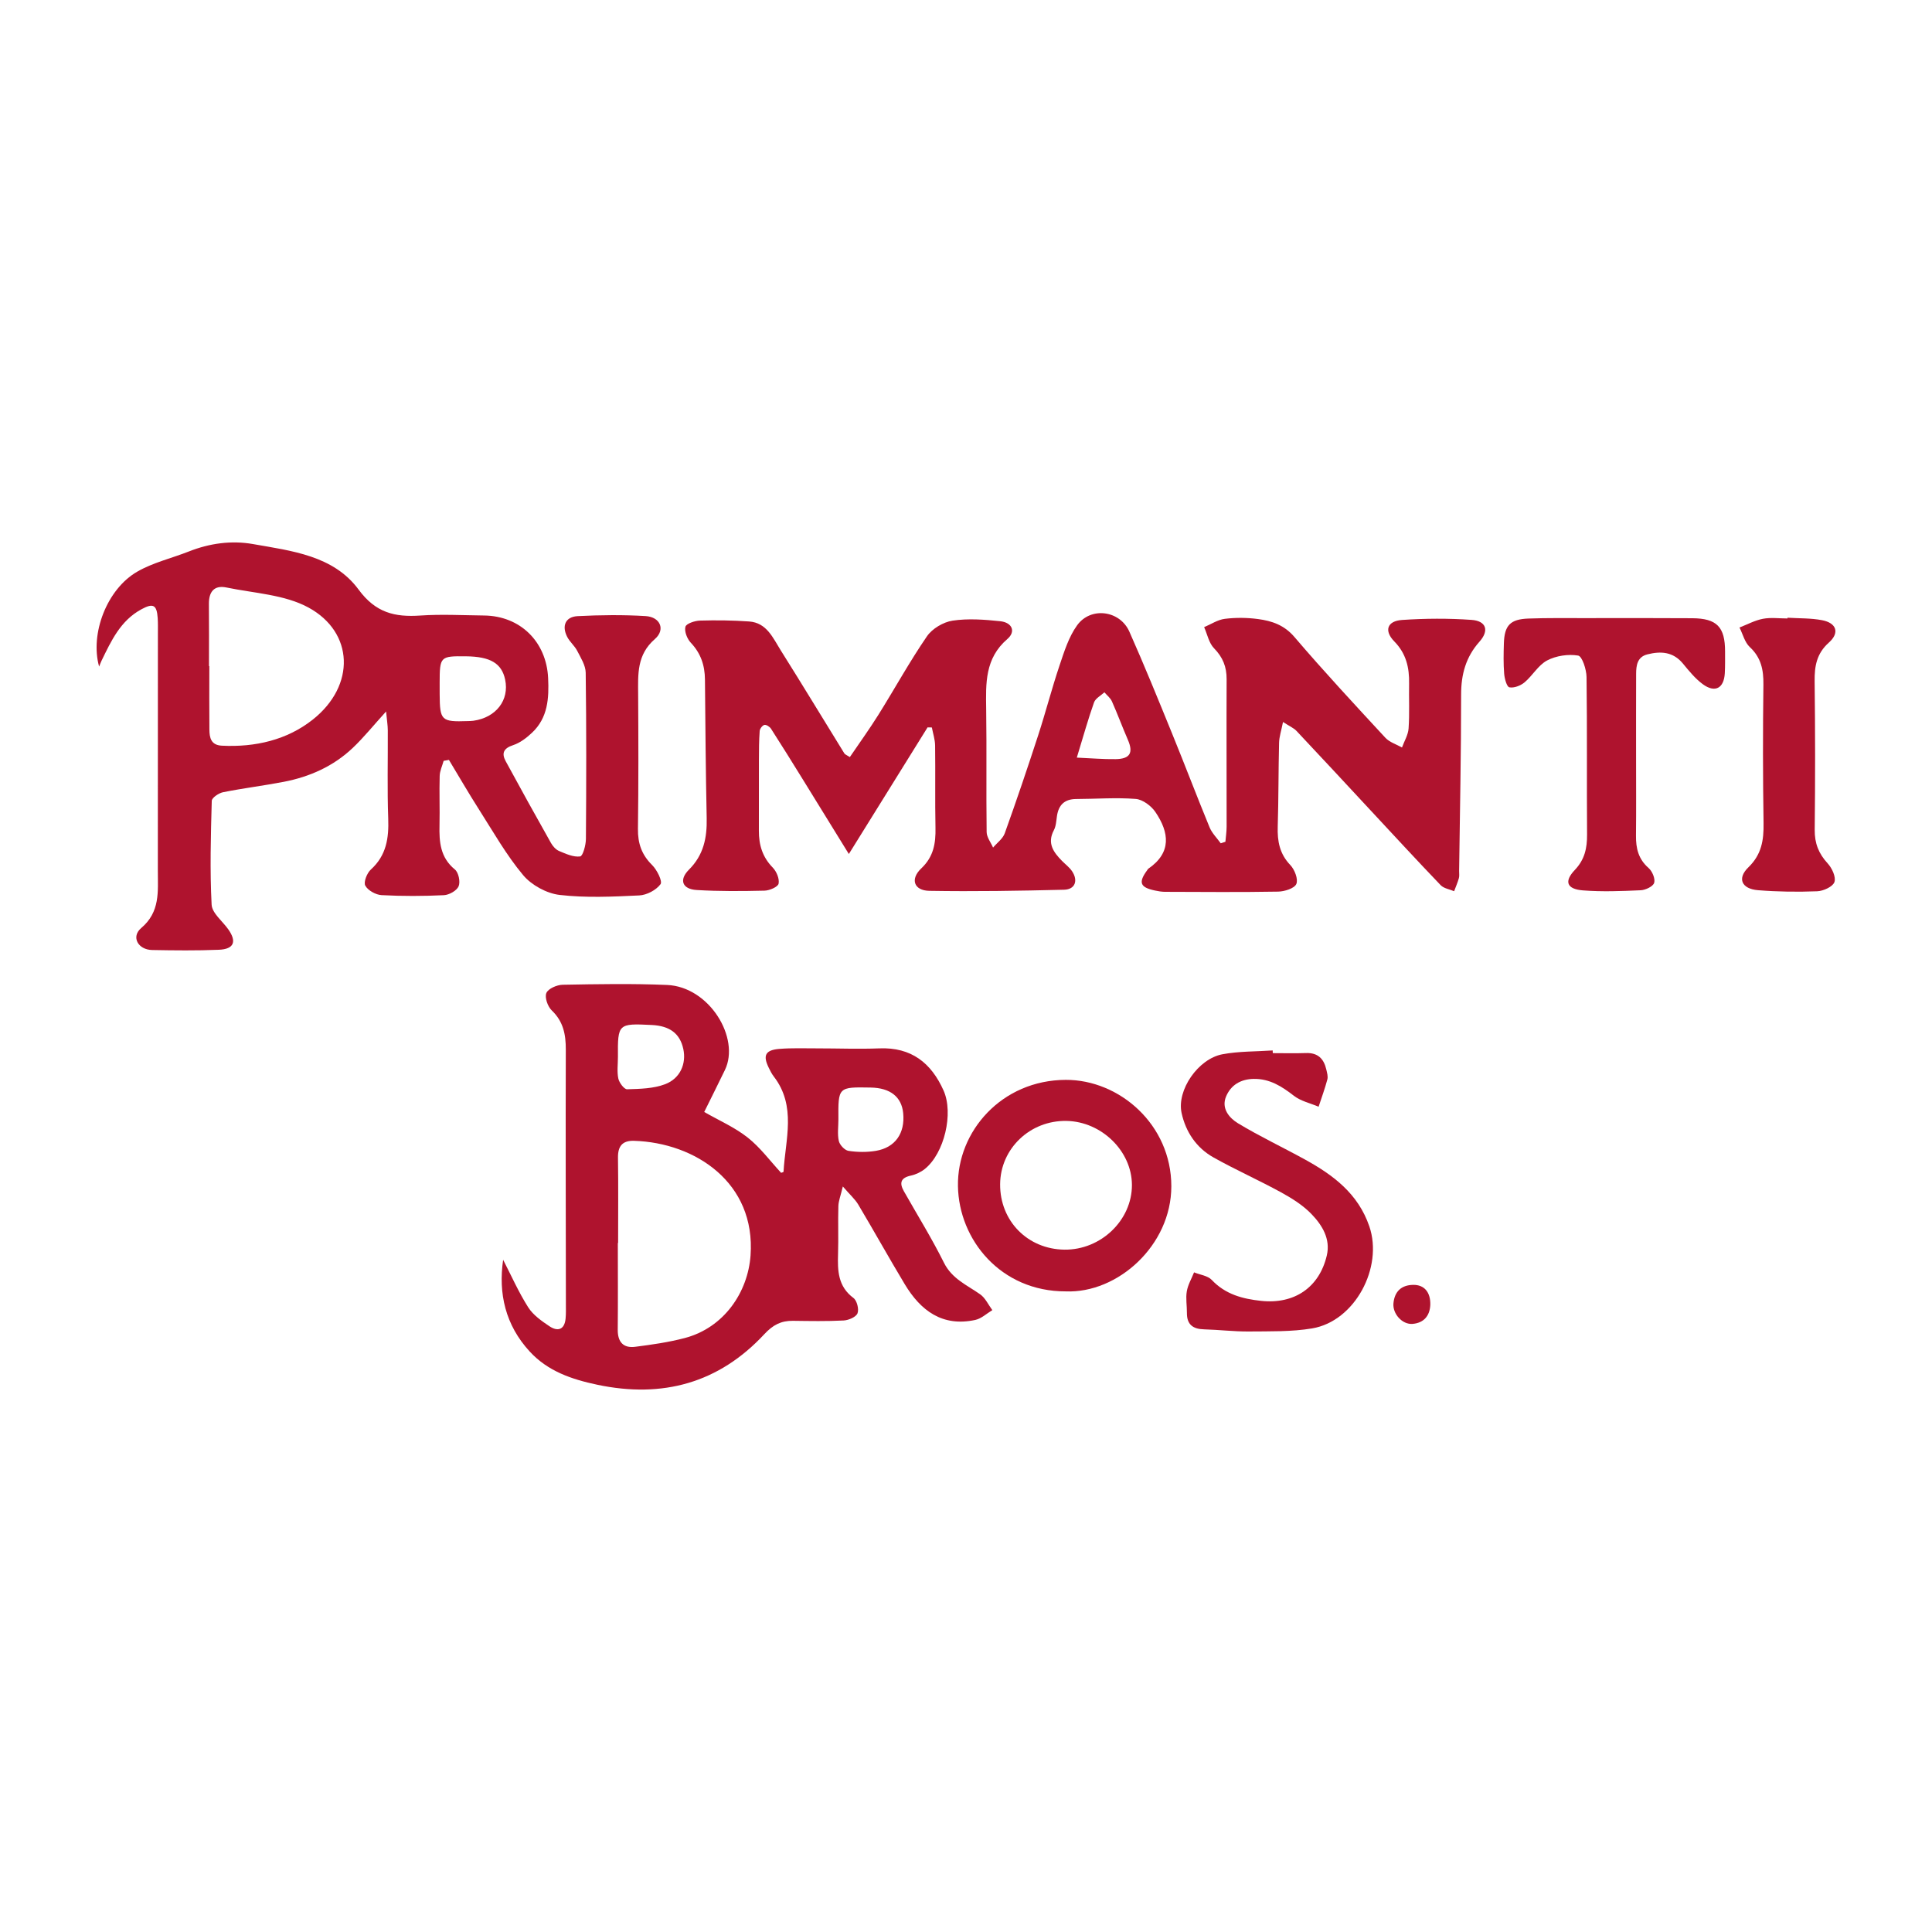 <?xml version="1.0" encoding="utf-8"?>
<!-- Generator: Adobe Illustrator 24.3.0, SVG Export Plug-In . SVG Version: 6.00 Build 0)  -->
<svg version="1.1" id="Layer_1" xmlns="http://www.w3.org/2000/svg" xmlns:xlink="http://www.w3.org/1999/xlink" x="0px" y="0px"
	 width="200px" height="200px" viewBox="0 0 200 200" enable-background="new 0 0 200 200" xml:space="preserve">
<rect x="-207.667" width="200" height="200"/>
<rect x="212.333" width="200" height="200"/>
<g>
	<g>
		<path fill="#AF132E" d="M126.854,87.138c0.044-0.521,0.124-1.043,0.125-1.564c0.004-5.089-0.021-10.179,0-15.268
			c0.005-1.273-0.39-2.268-1.304-3.2c-0.531-0.542-0.694-1.444-1.023-2.184c0.713-0.3,1.406-0.77,2.145-0.861
			c1.132-0.139,2.311-0.128,3.443,0.024c1.426,0.191,2.703,0.618,3.758,1.854c3.042,3.56,6.233,6.994,9.414,10.433
			c0.432,0.467,1.14,0.679,1.721,1.008c0.238-0.657,0.637-1.304,0.683-1.974c0.107-1.54,0.024-3.092,0.053-4.638
			c0.031-1.65-0.298-3.109-1.53-4.366c-1.086-1.109-0.743-2.119,0.801-2.224c2.387-0.162,4.802-0.177,7.188-0.008
			c1.534,0.108,1.853,1.104,0.827,2.255c-1.414,1.588-1.902,3.382-1.901,5.484c0.003,6.086-0.128,12.173-0.207,18.259
			c-0.003,0.249,0.041,0.513-0.026,0.745c-0.131,0.458-0.324,0.898-0.491,1.345c-0.472-0.203-1.069-0.286-1.395-0.627
			c-2.483-2.591-4.914-5.231-7.36-7.858c-2.517-2.704-5.025-5.417-7.559-8.105c-0.291-0.309-0.722-0.487-1.399-0.928
			c-0.173,0.879-0.392,1.513-0.408,2.153c-0.072,2.893-0.049,5.788-0.139,8.68c-0.047,1.508,0.193,2.816,1.302,3.975
			c0.449,0.469,0.835,1.469,0.624,1.96c-0.197,0.459-1.219,0.78-1.884,0.792c-3.902,0.069-7.806,0.033-11.709,0.021
			c-0.347-0.001-0.699-0.062-1.041-0.134c-1.556-0.326-1.743-0.835-0.791-2.124c0.03-0.04,0.048-0.095,0.086-0.122
			c2.458-1.679,2.179-3.773,0.749-5.881c-0.433-0.638-1.314-1.298-2.037-1.355c-2.037-0.16-4.099,0.002-6.151,0.008
			c-1.217,0.004-1.837,0.612-2.004,1.777c-0.071,0.493-0.095,1.032-0.32,1.455c-0.716,1.35-0.04,2.275,0.841,3.172
			c0.349,0.355,0.768,0.662,1.041,1.067c0.655,0.972,0.321,1.893-0.819,1.921c-4.649,0.114-9.303,0.193-13.952,0.114
			c-1.598-0.027-2.009-1.215-0.834-2.324c1.277-1.205,1.501-2.59,1.469-4.197c-0.057-2.843,0-5.688-0.039-8.532
			c-0.008-0.621-0.219-1.24-0.336-1.86c-0.148-0.003-0.296-0.006-0.444-0.008c-2.655,4.271-5.311,8.543-8.149,13.109
			c-1.752-2.84-3.278-5.321-4.812-7.798c-1.071-1.73-2.143-3.461-3.245-5.171c-0.134-0.207-0.494-0.439-0.687-0.394
			c-0.208,0.048-0.47,0.399-0.487,0.634c-0.072,0.993-0.075,1.992-0.078,2.989c-0.008,2.445,0.004,4.89-0.005,7.335
			c-0.006,1.454,0.368,2.72,1.432,3.806c0.394,0.402,0.712,1.161,0.61,1.666c-0.068,0.336-0.934,0.714-1.451,0.726
			c-2.346,0.056-4.701,0.077-7.041-0.067c-1.481-0.091-1.845-1.051-0.788-2.106c1.521-1.517,1.878-3.302,1.836-5.327
			c-0.1-4.787-0.136-9.575-0.18-14.363c-0.013-1.458-0.429-2.706-1.461-3.798c-0.381-0.403-0.687-1.172-0.562-1.654
			c0.085-0.331,0.968-0.625,1.504-0.641c1.696-0.05,3.402-0.029,5.094,0.091c1.825,0.13,2.466,1.711,3.27,2.988
			c2.227,3.537,4.39,7.115,6.587,10.672c0.069,0.112,0.237,0.162,0.568,0.377c0.995-1.466,2.029-2.895,2.962-4.387
			c1.686-2.697,3.221-5.493,5.017-8.112c0.545-0.795,1.693-1.478,2.654-1.623c1.604-0.242,3.291-0.113,4.923,0.057
			c1.245,0.13,1.652,1.067,0.75,1.844c-2.333,2.008-2.234,4.587-2.194,7.259c0.063,4.24-0.008,8.482,0.048,12.723
			c0.007,0.539,0.433,1.072,0.665,1.608c0.414-0.491,1.009-0.916,1.212-1.482c1.205-3.357,2.35-6.737,3.454-10.129
			c0.782-2.402,1.412-4.854,2.217-7.248c0.482-1.431,0.952-2.951,1.818-4.15c1.41-1.953,4.426-1.553,5.407,0.65
			c1.554,3.494,2.993,7.04,4.437,10.581c1.313,3.218,2.545,6.469,3.869,9.683c0.25,0.606,0.763,1.104,1.155,1.653
			C126.534,87.242,126.694,87.19,126.854,87.138z M111.471,78.428c1.428,0.061,2.728,0.177,4.025,0.157
			c1.498-0.023,1.844-0.66,1.26-2.005c-0.571-1.315-1.066-2.662-1.649-3.971c-0.16-0.359-0.515-0.631-0.78-0.942
			c-0.368,0.344-0.921,0.623-1.072,1.045C112.645,74.427,112.158,76.185,111.471,78.428z"/>
		<path fill="#AF132E" d="M10.26,69.003c-0.955-3.396,0.801-8.009,3.94-9.821c1.644-0.949,3.577-1.394,5.366-2.1
			c2.139-0.844,4.398-1.152,6.607-0.763c4.005,0.706,8.353,1.186,10.951,4.717c1.765,2.399,3.744,2.863,6.38,2.685
			c2.191-0.149,4.402-0.028,6.604-0.004c3.757,0.042,6.457,2.716,6.634,6.469c0.099,2.101-0.021,4.123-1.672,5.671
			c-0.562,0.527-1.232,1.045-1.948,1.279c-0.986,0.322-1.222,0.833-0.775,1.658c1.538,2.839,3.107,5.661,4.692,8.474
			c0.189,0.335,0.503,0.688,0.844,0.83c0.698,0.292,1.481,0.652,2.172,0.56c0.285-0.038,0.594-1.17,0.599-1.806
			c0.043-5.737,0.054-11.474-0.022-17.211c-0.01-0.764-0.511-1.547-0.882-2.271c-0.266-0.52-0.768-0.921-1.034-1.442
			c-0.585-1.143-0.177-2.082,1.079-2.146c2.344-0.12,4.706-0.148,7.047-0.005c1.512,0.093,2.068,1.403,0.951,2.376
			c-1.876,1.633-1.745,3.636-1.732,5.736c0.029,4.639,0.041,9.278-0.021,13.916c-0.02,1.496,0.383,2.674,1.467,3.743
			c0.505,0.498,1.094,1.683,0.87,1.984c-0.454,0.611-1.422,1.124-2.202,1.162c-2.746,0.132-5.528,0.264-8.244-0.052
			c-1.341-0.156-2.907-1.012-3.775-2.048c-1.741-2.08-3.097-4.486-4.565-6.787c-1.078-1.69-2.081-3.427-3.118-5.143
			c-0.182,0.033-0.364,0.065-0.547,0.098c-0.143,0.52-0.395,1.036-0.41,1.56c-0.05,1.695,0.021,3.393-0.018,5.088
			c-0.041,1.74,0.072,3.355,1.594,4.601c0.381,0.312,0.579,1.272,0.385,1.734c-0.191,0.454-0.978,0.896-1.523,0.923
			c-2.147,0.103-4.305,0.111-6.45-0.005c-0.605-0.033-1.413-0.483-1.689-0.982c-0.198-0.357,0.17-1.298,0.573-1.664
			c1.612-1.461,1.875-3.252,1.801-5.289c-0.11-3.039-0.028-6.085-0.044-9.128c-0.003-0.517-0.091-1.033-0.177-1.948
			c-1.339,1.475-2.325,2.705-3.46,3.78c-2.001,1.894-4.452,2.986-7.143,3.503c-2.083,0.4-4.194,0.659-6.273,1.075
			c-0.449,0.09-1.161,0.573-1.17,0.891c-0.098,3.582-0.201,7.173-0.015,10.746c0.046,0.882,1.129,1.709,1.73,2.564
			c0.893,1.269,0.585,2.043-0.979,2.108c-2.298,0.095-4.603,0.068-6.905,0.026c-1.466-0.026-2.205-1.368-1.135-2.274
			c1.979-1.676,1.721-3.778,1.722-5.902c0.005-8.182,0.005-16.363,0.006-24.545c0-0.549,0.016-1.099-0.021-1.646
			c-0.093-1.387-0.481-1.558-1.682-0.908c-2.17,1.175-3.124,3.259-4.127,5.317C10.433,68.558,10.37,68.736,10.26,69.003z
			 M21.633,68.954c0.012,0,0.025,0,0.037,0c0,2.194-0.015,4.389,0.007,6.583c0.009,0.842,0.169,1.598,1.283,1.655
			c3.454,0.176,6.748-0.586,9.415-2.697c4.467-3.536,4.252-9.049-0.439-11.602c-2.476-1.348-5.631-1.482-8.497-2.077
			c-1.271-0.264-1.826,0.45-1.813,1.705C21.649,64.664,21.633,66.809,21.633,68.954z M48.237,67.941
			c-2.673-0.028-2.718,0.017-2.724,2.75c-0.001,0.397,0,0.795,0.002,1.192c0.016,2.71,0.171,2.857,2.898,2.764
			c0.199-0.007,0.4-0.007,0.596-0.035c2.345-0.331,3.731-2.131,3.284-4.257C51.938,68.667,50.762,67.968,48.237,67.941z"/>
		<path fill="#AF132E" d="M169.366,78.432c-0.001,2.693,0.02,5.386-0.009,8.078c-0.014,1.306,0.249,2.426,1.304,3.347
			c0.382,0.334,0.707,1.106,0.578,1.535c-0.112,0.372-0.892,0.744-1.392,0.767c-1.992,0.091-4.001,0.169-5.984,0.014
			c-1.673-0.131-1.972-0.925-0.84-2.113c1.027-1.079,1.28-2.265,1.269-3.672c-0.04-5.435,0.02-10.871-0.054-16.306
			c-0.011-0.782-0.454-2.148-0.869-2.217c-1.028-0.172-2.281,0.016-3.208,0.503c-0.922,0.484-1.506,1.571-2.342,2.271
			c-0.407,0.341-1.089,0.606-1.57,0.512c-0.269-0.053-0.497-0.899-0.538-1.404c-0.085-1.04-0.062-2.093-0.03-3.139
			c0.057-1.868,0.656-2.508,2.544-2.576c1.949-0.07,3.901-0.043,5.852-0.044c3.702-0.003,7.404-0.015,11.106,0.011
			c2.549,0.018,3.399,0.905,3.395,3.445c-0.001,0.748,0.014,1.497-0.027,2.244c-0.085,1.564-1.012,2.07-2.279,1.139
			c-0.788-0.579-1.431-1.378-2.062-2.142c-1.012-1.224-2.292-1.292-3.672-0.945c-1.042,0.262-1.164,1.132-1.167,2.015
			C169.361,72.647,169.367,75.54,169.366,78.432z"/>
		<path fill="#AF132E" d="M185.043,63.947c1.193,0.075,2.409,0.032,3.575,0.255c1.503,0.287,1.841,1.305,0.713,2.31
			c-1.265,1.127-1.501,2.43-1.481,4.002c0.063,5.129,0.064,10.26,0.008,15.39c-0.015,1.396,0.411,2.465,1.349,3.484
			c0.447,0.485,0.873,1.416,0.691,1.926c-0.172,0.481-1.144,0.925-1.781,0.95c-2.041,0.081-4.098,0.053-6.134-0.111
			c-1.696-0.137-2.176-1.223-0.99-2.369c1.371-1.325,1.597-2.816,1.57-4.573c-0.074-4.78-0.077-9.563-0.016-14.344
			c0.019-1.523-0.233-2.788-1.41-3.884c-0.527-0.491-0.721-1.338-1.066-2.023c0.807-0.312,1.591-0.743,2.427-0.902
			c0.82-0.156,1.692-0.034,2.542-0.034C185.04,63.999,185.042,63.973,185.043,63.947z"/>
	</g>
	<g>
		<path fill="#AF132E" d="M72.901,115.111c1.524,0.875,3.15,1.583,4.497,2.645c1.303,1.028,2.318,2.418,3.463,3.654
			c0.087-0.037,0.249-0.07,0.251-0.112c0.186-3.342,1.365-6.788-1.018-9.87c-0.211-0.273-0.366-0.594-0.519-0.906
			c-0.621-1.269-0.346-1.824,1.106-1.941c1.294-0.104,2.6-0.054,3.901-0.055c2.152-0.001,4.307,0.085,6.456,0
			c3.299-0.131,5.364,1.508,6.639,4.362c1.056,2.364,0.081,6.492-1.931,8.117c-0.41,0.331-0.944,0.582-1.459,0.694
			c-1.051,0.228-1.2,0.761-0.719,1.612c1.392,2.463,2.89,4.873,4.148,7.402c0.834,1.676,2.379,2.311,3.749,3.273
			c0.539,0.378,0.848,1.083,1.262,1.639c-0.585,0.348-1.131,0.876-1.762,1.013c-3.404,0.739-5.657-0.958-7.302-3.692
			c-1.641-2.728-3.187-5.513-4.816-8.248c-0.335-0.562-0.855-1.015-1.597-1.875c-0.229,0.971-0.447,1.499-0.462,2.032
			c-0.049,1.645,0.018,3.294-0.033,4.938c-0.054,1.737-0.02,3.371,1.592,4.571c0.366,0.272,0.591,1.163,0.422,1.589
			c-0.153,0.386-0.92,0.716-1.434,0.743c-1.747,0.092-3.502,0.057-5.253,0.034c-1.224-0.016-2.07,0.428-2.953,1.377
			c-4.714,5.07-10.537,6.666-17.298,5.241c-2.653-0.559-5.118-1.402-6.989-3.433c-2.53-2.745-3.263-6.02-2.757-9.503
			c0.827,1.602,1.589,3.333,2.591,4.914c0.51,0.805,1.392,1.425,2.211,1.972c0.847,0.566,1.551,0.361,1.663-0.794
			c0.048-0.495,0.032-0.997,0.032-1.496c-0.008-8.781-0.037-17.562-0.009-26.343c0.005-1.569-0.251-2.915-1.454-4.066
			c-0.42-0.401-0.752-1.343-0.559-1.803c0.189-0.452,1.09-0.843,1.686-0.854c3.602-0.067,7.211-0.131,10.809,0.021
			c4.381,0.185,7.596,5.498,5.986,8.812C74.355,112.189,73.651,113.594,72.901,115.111z M63.987,128.672c-0.01,0-0.02,0-0.029,0
			c0,2.991,0.02,5.983-0.009,8.974c-0.012,1.265,0.566,1.933,1.807,1.774c1.717-0.219,3.445-0.466,5.115-0.903
			c4.087-1.07,6.551-4.747,6.826-8.551c0.544-7.536-5.719-11.673-12.06-11.869c-1.207-0.037-1.68,0.554-1.663,1.749
			C64.016,122.788,63.987,125.73,63.987,128.672z M63.968,109.416c0,0.748-0.111,1.52,0.041,2.236
			c0.093,0.434,0.604,1.118,0.91,1.109c1.321-0.039,2.723-0.064,3.931-0.523c1.585-0.603,2.209-2.145,1.887-3.641
			c-0.344-1.6-1.388-2.396-3.266-2.49C63.989,105.932,63.94,105.978,63.968,109.416z M86.791,115.885
			c0,0.748-0.118,1.523,0.045,2.233c0.094,0.409,0.606,0.956,0.996,1.017c0.926,0.143,1.912,0.154,2.837,0
			c2.007-0.336,3.03-1.823,2.83-3.894c-0.163-1.695-1.338-2.623-3.364-2.658C86.765,112.522,86.765,112.522,86.791,115.885z"/>
		<path fill="#AF132E" d="M131.759,109.02c1.148,0,2.297,0.032,3.444-0.009c1.224-0.043,1.844,0.598,2.095,1.7
			c0.077,0.338,0.193,0.719,0.109,1.033c-0.254,0.954-0.597,1.884-0.905,2.823c-0.86-0.365-1.841-0.576-2.555-1.13
			c-1.259-0.976-2.51-1.78-4.172-1.75c-1.343,0.024-2.358,0.638-2.853,1.822c-0.517,1.237,0.332,2.227,1.236,2.774
			c2.249,1.359,4.638,2.485,6.943,3.755c2.928,1.613,5.492,3.53,6.652,6.916c1.456,4.251-1.496,9.822-5.924,10.562
			c-2.142,0.358-4.363,0.296-6.549,0.318c-1.545,0.015-3.09-0.181-4.637-0.221c-1.151-0.03-1.784-0.494-1.774-1.698
			c0.006-0.747-0.135-1.512-0.012-2.236c0.115-0.677,0.491-1.311,0.752-1.964c0.622,0.252,1.416,0.342,1.834,0.785
			c1.411,1.495,3.191,1.961,5.112,2.166c3.428,0.365,6.014-1.381,6.795-4.696c0.406-1.722-0.484-3.15-1.593-4.298
			c-0.877-0.908-2.009-1.619-3.13-2.234c-2.304-1.264-4.716-2.334-7.006-3.62c-1.773-0.995-2.877-2.642-3.303-4.601
			c-0.515-2.366,1.708-5.606,4.225-6.079c1.699-0.319,3.467-0.277,5.204-0.397C131.75,108.834,131.754,108.927,131.759,109.02z"/>
		<path fill="#AF132E" d="M110.32,133.683c-6.717,0.011-11.061-5.336-11.153-10.898c-0.093-5.662,4.524-10.974,11.162-10.998
			c5.546-0.02,10.929,4.625,10.927,11.017C121.254,128.938,115.684,133.909,110.32,133.683z M110.187,129.363
			c3.774,0.047,7.001-3.046,6.99-6.699c-0.011-3.499-3.139-6.56-6.772-6.627c-3.771-0.07-6.849,2.866-6.872,6.556
			C103.509,126.394,106.379,129.315,110.187,129.363z"/>
		<path fill="#AF132E" d="M148.065,135.08c-0.054,1.17-0.702,1.871-1.829,1.968c-1.072,0.092-2.09-1.045-1.987-2.133
			c0.114-1.205,0.802-1.889,2.047-1.906C147.446,132.992,148.1,133.777,148.065,135.08z"/>
	</g>
</g>
</svg>
